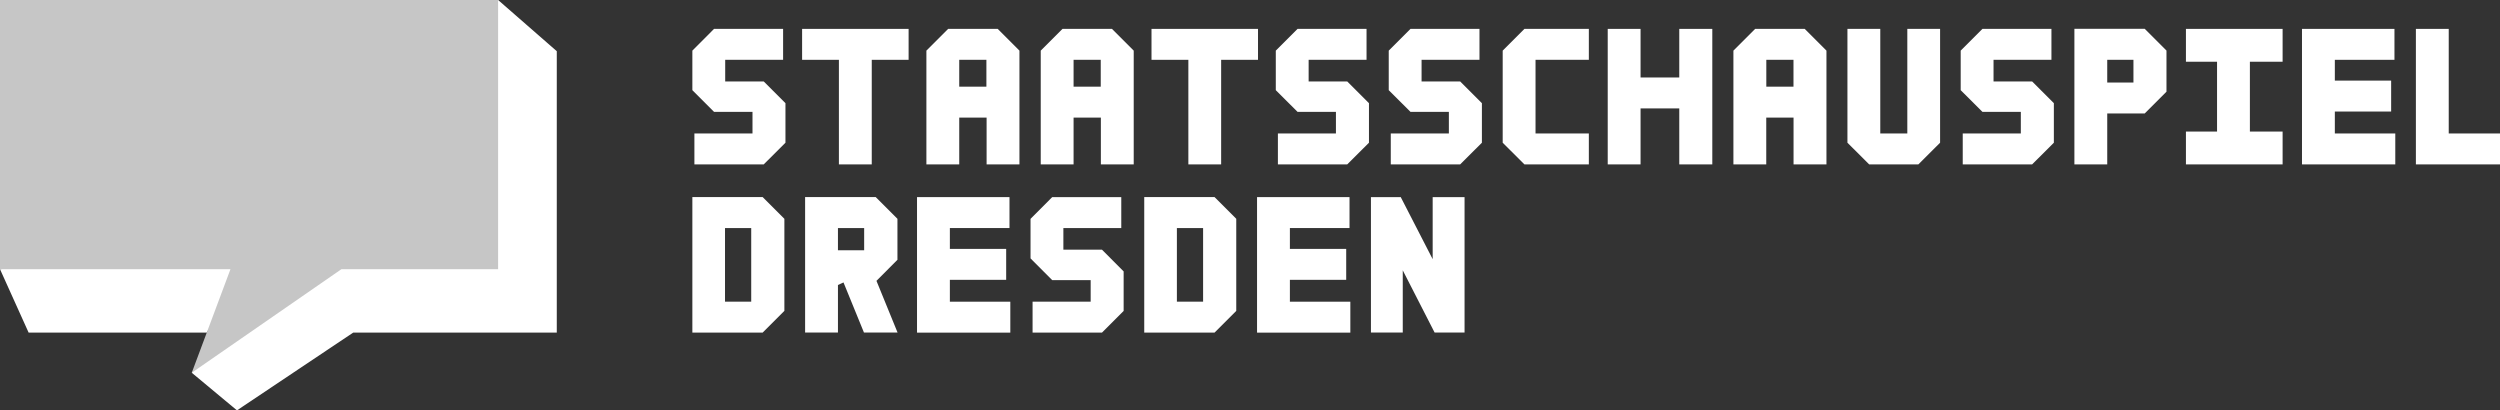 <?xml version="1.0" encoding="UTF-8"?>
<svg xmlns="http://www.w3.org/2000/svg" viewBox="0 0 392.03 64.35">
  <rect x="0" y="0" width="392.03" height="64.35" fill="#333333" stroke="none"/>
  <defs>
    <style>
      .cls-1 {
        fill: none;
      }

      .cls-1, .cls-2, .cls-3 {
        stroke-width: 0px;
      }

      .cls-2 {
        fill: #c6c6c6;
      }

      .cls-3 {
        fill: #fff;
      }
    </style>
  </defs>
  <g id="BoundingBox">
    <rect class="cls-1" width="392.03" height="64.35"></rect>
  </g>
  <g id="SSS_Dresden_Logo_Block">
    <polygon class="cls-3" points="78.11 0 30.07 58.45 37.16 64.35 55.38 52.16 87.31 52.16 87.31 8.03 78.11 0"></polygon>
    <polygon class="cls-3" points="0 42.21 4.49 52.16 32.42 52.16 40.01 39.15 0 42.21"></polygon>
    <polygon class="cls-2" points="0 0 0 42.21 36.14 42.21 30.07 58.45 53.54 42.21 78.11 42.21 78.11 0 0 0"></polygon>
    <polygon class="cls-3" points="257.26 17 263.33 17 263.33 25.78 268.51 25.78 268.51 4.53 263.33 4.53 263.33 12.15 257.26 12.15 257.26 4.53 252.11 4.53 252.11 25.78 257.26 25.78 257.26 17"></polygon>
    <polygon class="cls-3" points="249.15 25.78 249.15 20.93 240.79 20.93 240.79 9.38 249.15 9.38 249.15 4.53 239.05 4.53 235.64 7.94 235.64 22.38 239.05 25.78 249.15 25.78"></polygon>
    <polygon class="cls-3" points="312.61 12.77 312.61 9.38 321.69 9.38 321.69 4.53 310.87 4.53 307.46 7.94 307.46 14.14 310.87 17.54 316.89 17.54 316.89 20.93 307.78 20.93 307.78 25.78 318.66 25.78 322.07 22.38 322.07 16.18 318.66 12.77 312.61 12.77"></polygon>
    <path class="cls-3" d="m325.29,4.53v21.25h5.15v-7.99h5.88l3.41-3.41v-6.45l-3.41-3.41h-11.03Zm9.26,8.41h-4.11v-3.56h4.11v3.56Z"></path>
    <polygon class="cls-3" points="304.23 22.38 304.23 4.53 299.09 4.53 299.09 20.93 294.85 20.93 294.85 4.53 289.7 4.53 289.7 22.38 293.11 25.78 300.82 25.78 304.23 22.38"></polygon>
    <polygon class="cls-3" points="366.13 17.49 374.96 17.49 374.96 12.64 366.13 12.64 366.13 9.38 375.48 9.38 375.48 4.53 360.98 4.53 360.98 25.78 375.61 25.78 375.61 20.93 366.13 20.93 366.13 17.49"></polygon>
    <polygon class="cls-3" points="383.99 20.93 383.99 4.53 378.84 4.53 378.84 25.78 392.03 25.78 392.03 20.93 383.99 20.93"></polygon>
    <polygon class="cls-3" points="342.78 9.68 347.66 9.68 347.66 20.63 342.78 20.63 342.78 25.78 357.94 25.78 357.94 20.63 352.81 20.63 352.81 9.68 357.94 9.68 357.94 4.53 342.78 4.53 342.78 9.68"></polygon>
    <path class="cls-3" d="m281.26,25.78h5.15V7.94l-3.41-3.41h-7.77l-3.41,3.41v17.84h5.15v-7.34h4.28v7.34Zm-.02-12.19h-4.26v-4.21h4.26v4.21Z"></path>
    <polygon class="cls-3" points="191.49 25.78 191.49 9.38 197.27 9.38 197.27 4.53 180.57 4.53 180.57 9.38 186.35 9.38 186.35 25.78 191.49 25.78"></polygon>
    <polygon class="cls-3" points="209.49 17.54 209.49 20.93 200.39 20.93 200.39 25.78 211.26 25.78 214.67 22.38 214.67 16.18 211.26 12.77 205.21 12.77 205.21 9.38 214.29 9.38 214.29 4.53 203.47 4.53 200.06 7.94 200.06 14.14 203.47 17.54 209.49 17.54"></polygon>
    <path class="cls-3" d="m148.68,4.53l-3.41,3.41v17.84h5.15v-7.34h4.29v7.34h5.15V7.94l-3.41-3.41h-7.77Zm6,9.06h-4.26v-4.21h4.26v4.21Z"></path>
    <polygon class="cls-3" points="125.78 9.38 131.55 9.38 131.55 25.78 136.7 25.78 136.7 9.38 142.48 9.38 142.48 4.53 125.78 4.53 125.78 9.38"></polygon>
    <polygon class="cls-3" points="113.72 12.77 113.72 9.38 122.8 9.38 122.8 4.53 111.97 4.53 108.57 7.94 108.57 14.14 111.97 17.54 118 17.54 118 20.93 108.89 20.93 108.89 25.78 119.76 25.78 123.17 22.38 123.17 16.18 119.76 12.77 113.72 12.77"></polygon>
    <polygon class="cls-3" points="227.2 17.54 227.2 20.93 218.09 20.93 218.09 25.78 228.97 25.78 232.38 22.38 232.38 16.18 228.97 12.77 222.92 12.77 222.92 9.38 232 9.38 232 4.53 221.18 4.53 217.77 7.94 217.77 14.14 221.18 17.54 227.2 17.54"></polygon>
    <path class="cls-3" d="m166.61,4.53l-3.41,3.41v17.84h5.15v-7.34h4.28v7.34h5.15V7.94l-3.41-3.41h-7.77Zm6,9.06h-4.26v-4.21h4.26v4.21Z"></path>
    <polygon class="cls-3" points="224.66 40.64 219.68 30.96 219.68 30.91 214.98 30.91 214.98 52.14 219.97 52.14 219.97 42.39 224.96 52.14 229.66 52.14 229.66 30.91 224.66 30.91 224.66 40.64"></polygon>
    <polygon class="cls-3" points="202.27 43.88 211.1 43.88 211.1 39.03 202.27 39.03 202.27 35.76 211.62 35.76 211.62 30.91 197.12 30.91 197.12 52.16 211.75 52.16 211.75 47.31 202.27 47.31 202.27 43.88"></polygon>
    <path class="cls-3" d="m179.43,30.91v21.25h11.02l3.41-3.41v-14.44l-3.41-3.41h-11.02Zm9.23,16.4h-4.11v-11.55h4.11v11.55Z"></path>
    <path class="cls-3" d="m140.73,40.76v-6.45l-3.41-3.41h-11.07v21.25h5.15v-7.46l.87-.4,3.21,7.86h5.27l-3.31-8.11,3.28-3.29Zm-5.22-1.52h-4.11v-3.48h4.11v3.48Z"></path>
    <polygon class="cls-3" points="166.75 39.15 166.75 35.76 175.83 35.76 175.83 30.91 165 30.91 161.6 34.32 161.6 40.52 165 43.93 171.03 43.93 171.03 47.31 161.92 47.31 161.92 52.16 172.8 52.16 176.2 48.76 176.2 42.56 172.8 39.15 166.75 39.15"></polygon>
    <path class="cls-3" d="m108.57,30.91v21.25h11.02l3.41-3.41v-14.44l-3.41-3.41h-11.02Zm9.23,16.4h-4.11v-11.55h4.11v11.55Z"></path>
    <polygon class="cls-3" points="148.95 43.88 157.78 43.88 157.78 39.03 148.95 39.03 148.95 35.76 158.3 35.76 158.3 30.91 143.8 30.91 143.8 52.16 158.43 52.16 158.43 47.31 148.95 47.31 148.95 43.88"></polygon>
  </g>
</svg>
